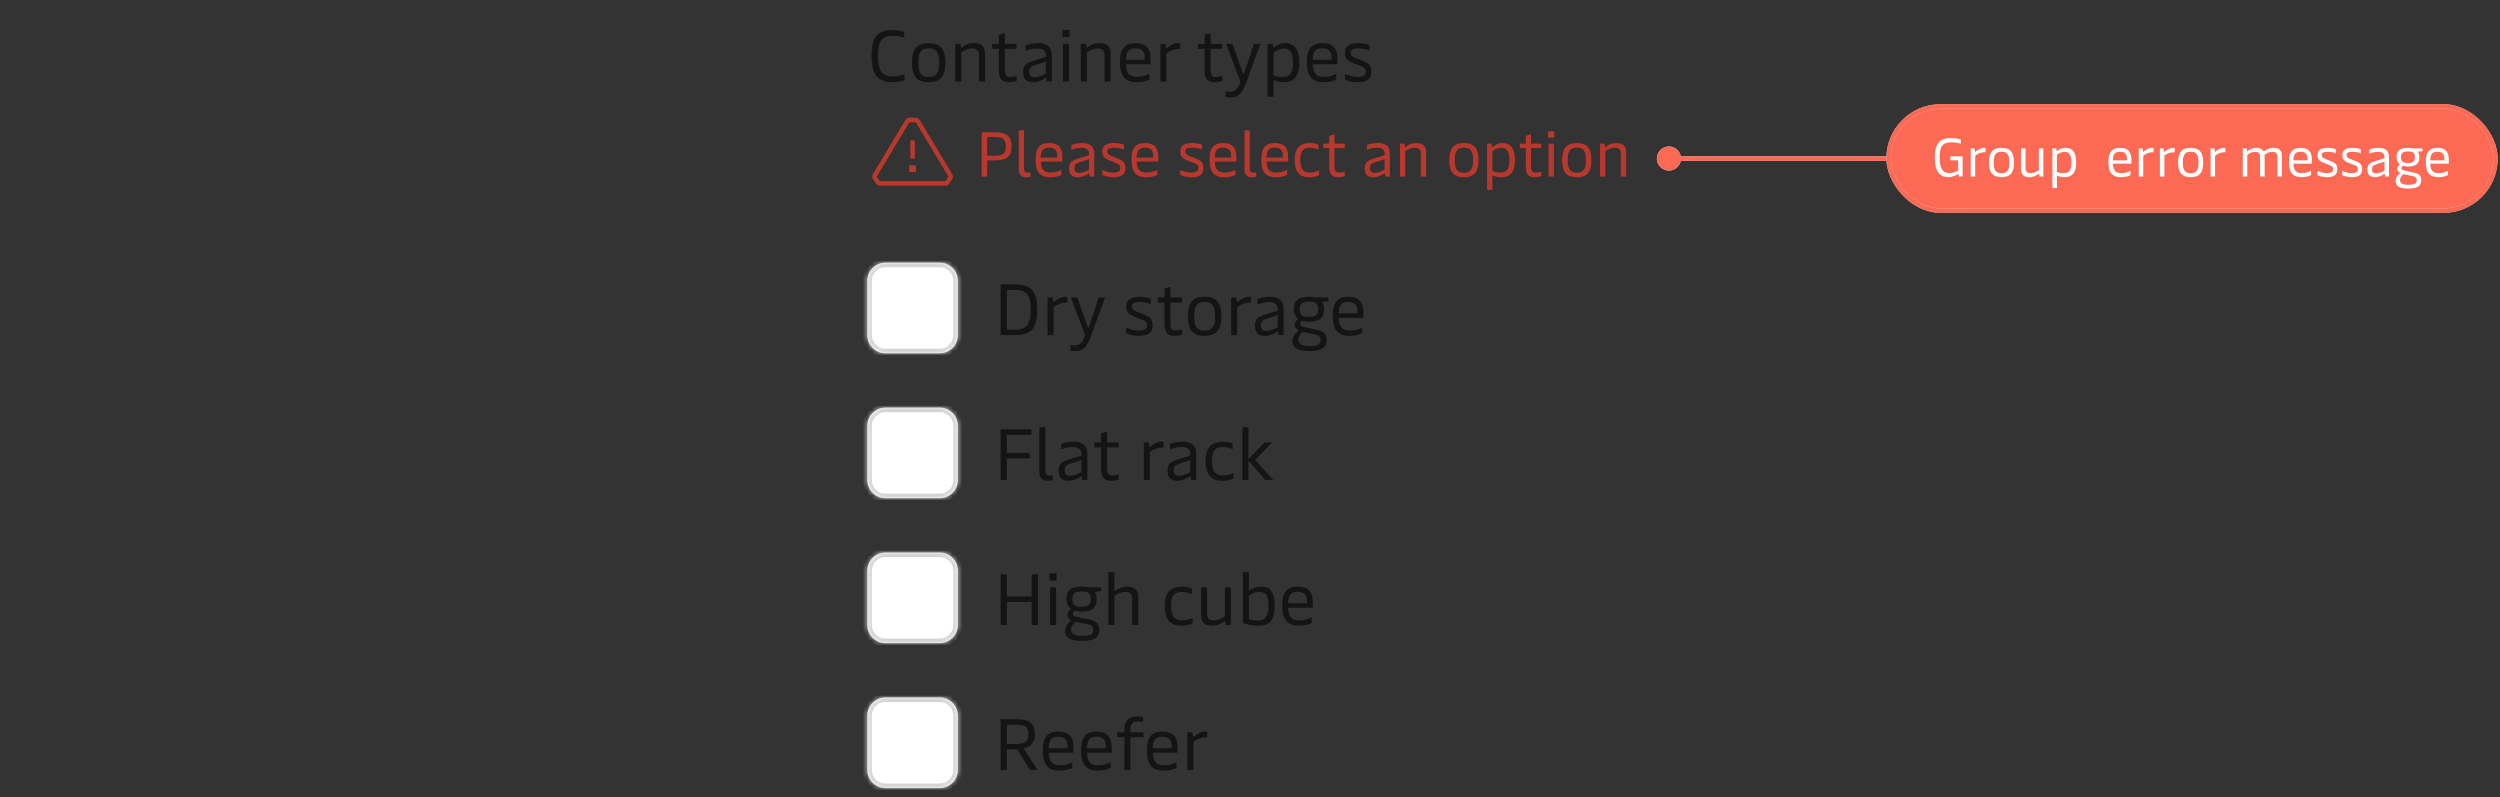 <svg width="552" height="176" viewBox="0 0 552 176" fill="none" xmlns="http://www.w3.org/2000/svg">
<rect x="0" y="0" width="552" height="176" fill="#333333" stroke="none"/>
<path d="M365.833 35C365.833 36.473 367.027 37.667 368.5 37.667C369.973 37.667 371.167 36.473 371.167 35C371.167 33.527 369.973 32.333 368.5 32.333C367.027 32.333 365.833 33.527 365.833 35ZM368.5 35.5H416.5V34.5H368.5V35.5Z" fill="white"/>
<path d="M365.833 35C365.833 36.473 367.027 37.667 368.5 37.667C369.973 37.667 371.167 36.473 371.167 35C371.167 33.527 369.973 32.333 368.5 32.333C367.027 32.333 365.833 33.527 365.833 35ZM368.5 35.5H416.5V34.5H368.5V35.5Z" fill="#FA381C" fill-opacity="0.75"/>
<rect x="417" y="23.5" width="134" height="23" rx="11.5" fill="white"/>
<rect x="417" y="23.5" width="134" height="23" rx="11.5" fill="#FA381C" fill-opacity="0.75"/>
<rect x="417" y="23.5" width="134" height="23" rx="11.5" stroke="white"/>
<rect x="417" y="23.5" width="134" height="23" rx="11.5" stroke="#FA381C" stroke-opacity="0.75"/>
<path d="M430.208 39.12C428.42 39.12 427.208 38.064 427.208 34.776C427.208 31.668 428.312 30.48 430.832 30.48C431.864 30.48 432.656 30.696 432.956 30.84V31.776C432.692 31.656 431.9 31.428 430.892 31.428C428.84 31.428 428.276 32.412 428.276 34.728C428.276 37.584 429.188 38.208 430.4 38.208C431.3 38.208 431.948 37.884 432.356 37.68V35.4H430.64V34.524H433.352V39H432.56L432.464 38.568C432.452 38.496 432.428 38.436 432.368 38.436C432.32 38.436 432.272 38.46 432.188 38.52C431.936 38.676 431.168 39.12 430.208 39.12ZM436.133 39H435.137V32.76H435.977L436.061 33.384C436.073 33.48 436.109 33.516 436.157 33.516C436.193 33.516 436.229 33.492 436.301 33.432C436.661 33.108 437.297 32.64 438.101 32.64C438.197 32.64 438.341 32.652 438.413 32.676V33.624C437.669 33.564 436.793 33.828 436.133 34.38V39ZM441.931 39.12C440.071 39.12 439.159 38.22 439.159 35.88C439.159 33.54 440.071 32.64 441.931 32.64C443.791 32.64 444.703 33.54 444.703 35.88C444.703 38.22 443.791 39.12 441.931 39.12ZM441.931 38.256C443.167 38.256 443.671 37.608 443.671 35.88C443.671 34.164 443.167 33.504 441.931 33.504C440.695 33.504 440.203 34.164 440.203 35.88C440.203 37.608 440.695 38.256 441.931 38.256ZM450.18 37.56V32.76H451.176V39H450.336L450.24 38.472C450.228 38.388 450.204 38.364 450.168 38.364C450.132 38.364 450.084 38.388 449.964 38.484C449.604 38.76 448.992 39.12 448.068 39.12C446.856 39.12 446.244 38.556 446.244 37.284V32.76H447.24V37.068C447.24 38.004 447.696 38.232 448.368 38.232C449.184 38.232 449.832 37.836 450.18 37.56ZM456.052 32.64C457.384 32.64 458.428 33.36 458.428 35.88C458.428 38.28 457.42 39.12 455.812 39.12C455.104 39.12 454.552 38.952 454.168 38.748V41.52H453.172V32.76H454.036L454.108 33.288C454.12 33.36 454.132 33.396 454.168 33.396C454.192 33.396 454.228 33.384 454.288 33.324C454.54 33.096 455.188 32.64 456.052 32.64ZM455.836 33.528C455.128 33.528 454.48 33.936 454.168 34.2V37.956C454.456 38.1 454.984 38.232 455.62 38.232C456.856 38.232 457.384 37.644 457.384 35.88C457.384 34.116 456.784 33.528 455.836 33.528ZM470.614 35.256V36.144H466.522C466.582 37.692 467.158 38.232 468.382 38.232C469.294 38.232 470.026 37.932 470.422 37.716V38.664C470.062 38.856 469.378 39.12 468.334 39.12C466.318 39.12 465.538 38.052 465.538 35.724C465.538 33.444 466.45 32.64 468.154 32.64C469.846 32.64 470.614 33.528 470.614 35.256ZM466.51 35.4H469.642V35.052C469.642 34.032 469.15 33.504 468.13 33.504C467.038 33.504 466.57 33.924 466.51 35.4ZM473.234 39H472.238V32.76H473.078L473.162 33.384C473.174 33.48 473.21 33.516 473.258 33.516C473.294 33.516 473.33 33.492 473.402 33.432C473.762 33.108 474.398 32.64 475.202 32.64C475.298 32.64 475.442 32.652 475.514 32.676V33.624C474.77 33.564 473.894 33.828 473.234 34.38V39ZM477.898 39H476.902V32.76H477.742L477.826 33.384C477.838 33.48 477.874 33.516 477.922 33.516C477.958 33.516 477.994 33.492 478.066 33.432C478.426 33.108 479.062 32.64 479.866 32.64C479.962 32.64 480.106 32.652 480.178 32.676V33.624C479.434 33.564 478.558 33.828 477.898 34.38V39ZM483.697 39.12C481.837 39.12 480.925 38.22 480.925 35.88C480.925 33.54 481.837 32.64 483.697 32.64C485.557 32.64 486.469 33.54 486.469 35.88C486.469 38.22 485.557 39.12 483.697 39.12ZM483.697 38.256C484.933 38.256 485.437 37.608 485.437 35.88C485.437 34.164 484.933 33.504 483.697 33.504C482.461 33.504 481.969 34.164 481.969 35.88C481.969 37.608 482.461 38.256 483.697 38.256ZM489.09 39H488.094V32.76H488.934L489.018 33.384C489.03 33.48 489.066 33.516 489.114 33.516C489.15 33.516 489.186 33.492 489.258 33.432C489.618 33.108 490.254 32.64 491.058 32.64C491.154 32.64 491.298 32.652 491.37 32.676V33.624C490.626 33.564 489.75 33.828 489.09 34.38V39ZM496.203 39H495.207V32.76H496.071L496.143 33.288C496.155 33.372 496.179 33.396 496.215 33.396C496.251 33.396 496.299 33.372 496.419 33.276C496.779 33 497.319 32.64 498.219 32.64C498.951 32.64 499.455 32.916 499.719 33.276C499.767 33.348 499.815 33.42 499.887 33.42C499.935 33.42 499.983 33.384 500.079 33.312C500.391 33.084 501.039 32.64 502.023 32.64C503.235 32.64 503.847 33.192 503.847 34.476V39H502.851V34.692C502.851 33.756 502.395 33.528 501.747 33.528C501.027 33.528 500.379 33.912 500.007 34.212C500.019 34.32 500.031 34.452 500.031 34.584V39H499.023V34.692C499.023 33.756 498.579 33.528 497.931 33.528C497.115 33.528 496.551 33.924 496.203 34.2V39ZM510.47 35.256V36.144H506.378C506.438 37.692 507.014 38.232 508.238 38.232C509.15 38.232 509.882 37.932 510.278 37.716V38.664C509.918 38.856 509.234 39.12 508.19 39.12C506.174 39.12 505.394 38.052 505.394 35.724C505.394 33.444 506.306 32.64 508.01 32.64C509.702 32.64 510.47 33.528 510.47 35.256ZM506.366 35.4H509.498V35.052C509.498 34.032 509.006 33.504 507.986 33.504C506.894 33.504 506.426 33.924 506.366 35.4ZM513.786 39.12C512.778 39.12 512.058 38.844 511.698 38.688V37.716C512.202 37.98 512.934 38.232 513.786 38.232C514.83 38.232 515.142 37.884 515.142 37.368C515.142 36.792 514.782 36.612 514.086 36.348L513.258 36.024C512.13 35.592 511.698 35.184 511.698 34.248C511.698 33.18 512.406 32.64 513.99 32.64C514.806 32.64 515.478 32.82 515.778 32.964V33.888C515.502 33.72 514.77 33.516 513.942 33.516C512.982 33.516 512.634 33.756 512.634 34.236C512.634 34.716 512.934 34.896 513.57 35.148L514.434 35.484C515.55 35.916 516.078 36.252 516.078 37.356C516.078 38.52 515.418 39.12 513.786 39.12ZM519.27 39.12C518.262 39.12 517.542 38.844 517.182 38.688V37.716C517.686 37.98 518.418 38.232 519.27 38.232C520.314 38.232 520.626 37.884 520.626 37.368C520.626 36.792 520.266 36.612 519.57 36.348L518.742 36.024C517.614 35.592 517.182 35.184 517.182 34.248C517.182 33.18 517.89 32.64 519.474 32.64C520.29 32.64 520.962 32.82 521.262 32.964V33.888C520.986 33.72 520.254 33.516 519.426 33.516C518.466 33.516 518.118 33.756 518.118 34.236C518.118 34.716 518.418 34.896 519.054 35.148L519.918 35.484C521.034 35.916 521.562 36.252 521.562 37.356C521.562 38.52 520.902 39.12 519.27 39.12ZM524.418 39.12C523.23 39.12 522.726 38.568 522.726 37.404C522.726 36.3 523.266 35.928 524.622 35.52L526.494 34.944V34.644C526.494 34.068 526.23 33.528 525.066 33.528C524.226 33.528 523.518 33.768 523.146 33.936V33.036C523.602 32.844 524.286 32.64 525.21 32.64C526.794 32.64 527.49 33.372 527.49 34.656V39H526.638L526.566 38.472C526.554 38.388 526.53 38.376 526.494 38.376C526.458 38.376 526.422 38.388 526.35 38.448C526.014 38.688 525.246 39.12 524.418 39.12ZM524.634 38.292C525.342 38.292 526.014 37.956 526.494 37.68V35.7L524.73 36.264C523.926 36.528 523.734 36.768 523.734 37.344C523.734 38.004 523.974 38.292 524.634 38.292ZM531.718 41.64C529.81 41.64 528.946 41.1 528.946 39.948C528.946 39.276 529.402 38.676 529.99 38.208C529.534 37.992 529.33 37.692 529.33 37.284C529.33 36.888 529.546 36.564 529.918 36.312C529.45 35.976 529.162 35.388 529.162 34.716C529.162 33.264 529.93 32.64 531.742 32.64C532.066 32.64 532.378 32.688 532.69 32.76H534.862L534.934 33.372L533.818 33.504C534.07 33.78 534.19 34.224 534.19 34.704C534.19 36.144 533.434 36.78 531.694 36.78C531.25 36.78 530.854 36.72 530.506 36.6C530.338 36.768 530.23 36.948 530.23 37.164C530.23 37.44 530.41 37.56 530.974 37.68L533.302 38.184C534.154 38.364 534.61 38.952 534.61 39.828C534.61 41.088 533.734 41.64 531.718 41.64ZM531.682 35.988C532.798 35.988 533.206 35.64 533.206 34.752C533.206 33.768 532.846 33.444 531.706 33.444C530.554 33.444 530.146 33.792 530.146 34.728C530.146 35.652 530.554 35.988 531.682 35.988ZM531.73 40.8C533.11 40.8 533.614 40.548 533.614 39.852C533.614 39.288 533.35 39.024 532.69 38.88L530.638 38.46C530.194 38.892 529.918 39.324 529.918 39.732C529.918 40.476 530.494 40.8 531.73 40.8ZM540.692 35.256V36.144H536.6C536.66 37.692 537.236 38.232 538.46 38.232C539.372 38.232 540.104 37.932 540.5 37.716V38.664C540.14 38.856 539.456 39.12 538.412 39.12C536.396 39.12 535.616 38.052 535.616 35.724C535.616 33.444 536.528 32.64 538.232 32.64C539.924 32.64 540.692 33.528 540.692 35.256ZM536.588 35.4H539.72V35.052C539.72 34.032 539.228 33.504 538.208 33.504C537.116 33.504 536.648 33.924 536.588 35.4Z" fill="white"/>
<path d="M197.18 18.16C194.364 18.16 192.444 17.152 192.444 12.368C192.444 7.968 193.884 6.64 197.212 6.64C198.38 6.64 199.244 6.896 199.644 7.104V8.352C199.276 8.16 198.444 7.904 197.26 7.904C194.78 7.904 193.868 8.8 193.868 12.336C193.868 16.368 195.308 16.896 197.324 16.896C198.332 16.896 199.308 16.56 199.708 16.32V17.632C199.308 17.856 198.316 18.16 197.18 18.16ZM205.059 18.16C202.579 18.16 201.363 16.96 201.363 13.84C201.363 10.72 202.579 9.52 205.059 9.52C207.539 9.52 208.755 10.72 208.755 13.84C208.755 16.96 207.539 18.16 205.059 18.16ZM205.059 17.008C206.707 17.008 207.379 16.144 207.379 13.84C207.379 11.552 206.707 10.672 205.059 10.672C203.411 10.672 202.755 11.552 202.755 13.84C202.755 16.144 203.411 17.008 205.059 17.008ZM212.25 18H210.922V9.68H212.058L212.17 10.4C212.186 10.512 212.218 10.544 212.266 10.544C212.314 10.544 212.378 10.512 212.538 10.384C213.018 10 213.834 9.52 215.066 9.52C216.682 9.52 217.514 10.256 217.514 11.968V18H216.17V12.256C216.17 11.008 215.578 10.704 214.666 10.704C213.578 10.704 212.714 11.248 212.25 11.616V18ZM222.785 18.16C221.265 18.16 220.545 17.408 220.545 15.552V10.784H219.057V9.68H220.545V7.696L221.873 7.312V9.68H224.449V10.784H221.873V15.504C221.873 16.816 222.417 16.976 222.993 16.976C223.521 16.976 224.129 16.864 224.481 16.736V17.872C224.097 18 223.457 18.16 222.785 18.16ZM228.151 18.16C226.567 18.16 225.895 17.424 225.895 15.872C225.895 14.4 226.615 13.904 228.423 13.36L230.919 12.592V12.192C230.919 11.424 230.567 10.704 229.015 10.704C227.895 10.704 226.951 11.024 226.455 11.248V10.048C227.063 9.792 227.975 9.52 229.207 9.52C231.319 9.52 232.247 10.496 232.247 12.208V18H231.111L231.015 17.296C230.999 17.184 230.967 17.168 230.919 17.168C230.871 17.168 230.823 17.184 230.727 17.264C230.279 17.584 229.255 18.16 228.151 18.16ZM228.439 17.056C229.383 17.056 230.279 16.608 230.919 16.24V13.6L228.567 14.352C227.495 14.704 227.239 15.024 227.239 15.792C227.239 16.672 227.559 17.056 228.439 17.056ZM236.157 6.592V8.176H234.605V6.592H236.157ZM236.045 9.68V18H234.717V9.68H236.045ZM239.969 18H238.641V9.68H239.777L239.889 10.4C239.905 10.512 239.937 10.544 239.985 10.544C240.033 10.544 240.097 10.512 240.257 10.384C240.737 10 241.553 9.52 242.785 9.52C244.401 9.52 245.233 10.256 245.233 11.968V18H243.889V12.256C243.889 11.008 243.297 10.704 242.385 10.704C241.297 10.704 240.433 11.248 239.969 11.616V18ZM254.053 13.008V14.192H248.597C248.677 16.256 249.445 16.976 251.077 16.976C252.293 16.976 253.269 16.576 253.797 16.288V17.552C253.317 17.808 252.405 18.16 251.013 18.16C248.325 18.16 247.285 16.736 247.285 13.632C247.285 10.592 248.501 9.52 250.773 9.52C253.029 9.52 254.053 10.704 254.053 13.008ZM248.581 13.2H252.757V12.736C252.757 11.376 252.101 10.672 250.741 10.672C249.285 10.672 248.661 11.232 248.581 13.2ZM257.547 18H256.219V9.68H257.339L257.451 10.512C257.467 10.64 257.515 10.688 257.579 10.688C257.627 10.688 257.675 10.656 257.771 10.576C258.251 10.144 259.099 9.52 260.171 9.52C260.299 9.52 260.491 9.536 260.587 9.568V10.832C259.595 10.752 258.427 11.104 257.547 11.84V18ZM268.207 18.16C266.687 18.16 265.967 17.408 265.967 15.552V10.784H264.479V9.68H265.967V7.696L267.295 7.312V9.68H269.871V10.784H267.295V15.504C267.295 16.816 267.839 16.976 268.415 16.976C268.943 16.976 269.551 16.864 269.903 16.736V17.872C269.519 18 268.879 18.16 268.207 18.16ZM274.581 16.544L276.885 9.68H278.293L275.109 18.384C274.245 20.72 273.253 21.52 271.765 21.52C271.333 21.52 271.013 21.472 270.629 21.392V20.128C270.981 20.208 271.349 20.272 271.685 20.272C272.677 20.272 273.365 19.584 273.877 18.032L270.725 9.68H272.133L274.581 16.544ZM283.715 9.52C285.491 9.52 286.883 10.48 286.883 13.84C286.883 17.04 285.539 18.16 283.395 18.16C282.451 18.16 281.715 17.936 281.203 17.664V21.36H279.875V9.68H281.027L281.123 10.384C281.139 10.48 281.155 10.528 281.203 10.528C281.235 10.528 281.283 10.512 281.363 10.432C281.699 10.128 282.563 9.52 283.715 9.52ZM283.427 10.704C282.483 10.704 281.619 11.248 281.203 11.6V16.608C281.587 16.8 282.291 16.976 283.139 16.976C284.787 16.976 285.491 16.192 285.491 13.84C285.491 11.488 284.691 10.704 283.427 10.704ZM295.319 13.008V14.192H289.863C289.943 16.256 290.711 16.976 292.343 16.976C293.559 16.976 294.535 16.576 295.063 16.288V17.552C294.583 17.808 293.671 18.16 292.279 18.16C289.591 18.16 288.551 16.736 288.551 13.632C288.551 10.592 289.767 9.52 292.039 9.52C294.295 9.52 295.319 10.704 295.319 13.008ZM289.847 13.2H294.023V12.736C294.023 11.376 293.367 10.672 292.007 10.672C290.551 10.672 289.927 11.232 289.847 13.2ZM299.74 18.16C298.396 18.16 297.436 17.792 296.956 17.584V16.288C297.628 16.64 298.604 16.976 299.74 16.976C301.132 16.976 301.548 16.512 301.548 15.824C301.548 15.056 301.068 14.816 300.14 14.464L299.036 14.032C297.532 13.456 296.956 12.912 296.956 11.664C296.956 10.24 297.9 9.52 300.012 9.52C301.1 9.52 301.996 9.76 302.396 9.952V11.184C302.028 10.96 301.052 10.688 299.948 10.688C298.668 10.688 298.204 11.008 298.204 11.648C298.204 12.288 298.604 12.528 299.452 12.864L300.604 13.312C302.092 13.888 302.796 14.336 302.796 15.808C302.796 17.36 301.916 18.16 299.74 18.16Z" fill="#141414"/>
<path d="M199.926 26.485C200.107 26.184 200.432 26 200.783 26H202.217C202.568 26 202.894 26.184 203.075 26.485L210.266 38.471C210.465 38.803 210.455 39.219 210.241 39.541L209.565 40.555C209.379 40.833 209.067 41 208.733 41H194.268C193.933 41 193.621 40.833 193.436 40.555L192.76 39.541C192.545 39.219 192.535 38.803 192.734 38.471L199.926 26.485ZM202.217 27H200.783L193.592 38.986L194.268 40H208.733L209.409 38.986L202.217 27ZM201 35V31H202V35H201ZM200.75 36.5H202.25V38H200.75V36.5Z" fill="#B8382D"/>
<path d="M219.574 29.2C222.094 29.2 223.354 29.9 223.354 32.322C223.354 34.744 222.094 35.416 219.574 35.416H217.964V39H216.76V29.2H219.574ZM217.964 34.38H219.434C221.366 34.38 222.094 34.016 222.094 32.322C222.094 30.614 221.366 30.25 219.434 30.25H217.964V34.38ZM226.541 39.14C225.589 39.14 224.945 38.552 224.945 37.418V28.78H226.107V37.222C226.107 37.852 226.345 38.132 226.835 38.132C227.087 38.132 227.297 38.104 227.535 38.048V39.028C227.241 39.112 226.919 39.14 226.541 39.14ZM234.578 34.632V35.668H229.804C229.874 37.474 230.546 38.104 231.974 38.104C233.038 38.104 233.892 37.754 234.354 37.502V38.608C233.934 38.832 233.136 39.14 231.918 39.14C229.566 39.14 228.656 37.894 228.656 35.178C228.656 32.518 229.72 31.58 231.708 31.58C233.682 31.58 234.578 32.616 234.578 34.632ZM229.79 34.8H233.444V34.394C233.444 33.204 232.87 32.588 231.68 32.588C230.406 32.588 229.86 33.078 229.79 34.8ZM238.027 39.14C236.641 39.14 236.053 38.496 236.053 37.138C236.053 35.85 236.683 35.416 238.265 34.94L240.449 34.268V33.918C240.449 33.246 240.141 32.616 238.783 32.616C237.803 32.616 236.977 32.896 236.543 33.092V32.042C237.075 31.818 237.873 31.58 238.951 31.58C240.799 31.58 241.611 32.434 241.611 33.932V39H240.617L240.533 38.384C240.519 38.286 240.491 38.272 240.449 38.272C240.407 38.272 240.365 38.286 240.281 38.356C239.889 38.636 238.993 39.14 238.027 39.14ZM238.279 38.174C239.105 38.174 239.889 37.782 240.449 37.46V35.15L238.391 35.808C237.453 36.116 237.229 36.396 237.229 37.068C237.229 37.838 237.509 38.174 238.279 38.174ZM245.816 39.14C244.64 39.14 243.8 38.818 243.38 38.636V37.502C243.968 37.81 244.822 38.104 245.816 38.104C247.034 38.104 247.398 37.698 247.398 37.096C247.398 36.424 246.978 36.214 246.166 35.906L245.2 35.528C243.884 35.024 243.38 34.548 243.38 33.456C243.38 32.21 244.206 31.58 246.054 31.58C247.006 31.58 247.79 31.79 248.14 31.958V33.036C247.818 32.84 246.964 32.602 245.998 32.602C244.878 32.602 244.472 32.882 244.472 33.442C244.472 34.002 244.822 34.212 245.564 34.506L246.572 34.898C247.874 35.402 248.49 35.794 248.49 37.082C248.49 38.44 247.72 39.14 245.816 39.14ZM255.755 34.632V35.668H250.981C251.051 37.474 251.723 38.104 253.151 38.104C254.215 38.104 255.069 37.754 255.531 37.502V38.608C255.111 38.832 254.313 39.14 253.095 39.14C250.743 39.14 249.833 37.894 249.833 35.178C249.833 32.518 250.897 31.58 252.885 31.58C254.859 31.58 255.755 32.616 255.755 34.632ZM250.967 34.8H254.621V34.394C254.621 33.204 254.047 32.588 252.857 32.588C251.583 32.588 251.037 33.078 250.967 34.8ZM263.042 39.14C261.866 39.14 261.026 38.818 260.606 38.636V37.502C261.194 37.81 262.048 38.104 263.042 38.104C264.26 38.104 264.624 37.698 264.624 37.096C264.624 36.424 264.204 36.214 263.392 35.906L262.426 35.528C261.11 35.024 260.606 34.548 260.606 33.456C260.606 32.21 261.432 31.58 263.28 31.58C264.232 31.58 265.016 31.79 265.366 31.958V33.036C265.044 32.84 264.19 32.602 263.224 32.602C262.104 32.602 261.698 32.882 261.698 33.442C261.698 34.002 262.048 34.212 262.79 34.506L263.798 34.898C265.1 35.402 265.716 35.794 265.716 37.082C265.716 38.44 264.946 39.14 263.042 39.14ZM272.982 34.632V35.668H268.208C268.278 37.474 268.95 38.104 270.378 38.104C271.442 38.104 272.296 37.754 272.758 37.502V38.608C272.338 38.832 271.54 39.14 270.322 39.14C267.97 39.14 267.06 37.894 267.06 35.178C267.06 32.518 268.124 31.58 270.112 31.58C272.086 31.58 272.982 32.616 272.982 34.632ZM268.194 34.8H271.848V34.394C271.848 33.204 271.274 32.588 270.084 32.588C268.81 32.588 268.264 33.078 268.194 34.8ZM276.375 39.14C275.423 39.14 274.779 38.552 274.779 37.418V28.78H275.941V37.222C275.941 37.852 276.179 38.132 276.669 38.132C276.921 38.132 277.131 38.104 277.369 38.048V39.028C277.075 39.112 276.753 39.14 276.375 39.14ZM284.412 34.632V35.668H279.638C279.708 37.474 280.38 38.104 281.808 38.104C282.872 38.104 283.726 37.754 284.188 37.502V38.608C283.768 38.832 282.97 39.14 281.752 39.14C279.4 39.14 278.49 37.894 278.49 35.178C278.49 32.518 279.554 31.58 281.542 31.58C283.516 31.58 284.412 32.616 284.412 34.632ZM279.624 34.8H283.278V34.394C283.278 33.204 282.704 32.588 281.514 32.588C280.24 32.588 279.694 33.078 279.624 34.8ZM289.149 39.14C286.993 39.14 285.873 38.062 285.873 35.262C285.873 32.392 287.343 31.58 289.247 31.58C290.031 31.58 290.717 31.762 291.109 31.958V33.05C290.745 32.868 290.087 32.616 289.275 32.616C287.819 32.616 287.091 33.232 287.091 35.262C287.091 37.544 287.917 38.104 289.317 38.104C290.087 38.104 290.871 37.838 291.249 37.6V38.678C290.913 38.874 290.115 39.14 289.149 39.14ZM295.456 39.14C294.126 39.14 293.496 38.482 293.496 36.858V32.686H292.194V31.72H293.496V29.984L294.658 29.648V31.72H296.912V32.686H294.658V36.816C294.658 37.964 295.134 38.104 295.638 38.104C296.1 38.104 296.632 38.006 296.94 37.894V38.888C296.604 39 296.044 39.14 295.456 39.14ZM303.296 39.14C301.91 39.14 301.322 38.496 301.322 37.138C301.322 35.85 301.952 35.416 303.534 34.94L305.718 34.268V33.918C305.718 33.246 305.41 32.616 304.052 32.616C303.072 32.616 302.246 32.896 301.812 33.092V32.042C302.344 31.818 303.142 31.58 304.22 31.58C306.068 31.58 306.88 32.434 306.88 33.932V39H305.886L305.802 38.384C305.788 38.286 305.76 38.272 305.718 38.272C305.676 38.272 305.634 38.286 305.55 38.356C305.158 38.636 304.262 39.14 303.296 39.14ZM303.548 38.174C304.374 38.174 305.158 37.782 305.718 37.46V35.15L303.66 35.808C302.722 36.116 302.498 36.396 302.498 37.068C302.498 37.838 302.778 38.174 303.548 38.174ZM310.273 39H309.111V31.72H310.105L310.203 32.35C310.217 32.448 310.245 32.476 310.287 32.476C310.329 32.476 310.385 32.448 310.525 32.336C310.945 32 311.659 31.58 312.737 31.58C314.151 31.58 314.879 32.224 314.879 33.722V39H313.703V33.974C313.703 32.882 313.185 32.616 312.387 32.616C311.435 32.616 310.679 33.092 310.273 33.414V39ZM323.232 39.14C321.062 39.14 319.998 38.09 319.998 35.36C319.998 32.63 321.062 31.58 323.232 31.58C325.402 31.58 326.466 32.63 326.466 35.36C326.466 38.09 325.402 39.14 323.232 39.14ZM323.232 38.132C324.674 38.132 325.262 37.376 325.262 35.36C325.262 33.358 324.674 32.588 323.232 32.588C321.79 32.588 321.216 33.358 321.216 35.36C321.216 37.376 321.79 38.132 323.232 38.132ZM331.721 31.58C333.275 31.58 334.493 32.42 334.493 35.36C334.493 38.16 333.317 39.14 331.441 39.14C330.615 39.14 329.971 38.944 329.523 38.706V41.94H328.361V31.72H329.369L329.453 32.336C329.467 32.42 329.481 32.462 329.523 32.462C329.551 32.462 329.593 32.448 329.663 32.378C329.957 32.112 330.713 31.58 331.721 31.58ZM331.469 32.616C330.643 32.616 329.887 33.092 329.523 33.4V37.782C329.859 37.95 330.475 38.104 331.217 38.104C332.659 38.104 333.275 37.418 333.275 35.36C333.275 33.302 332.575 32.616 331.469 32.616ZM338.851 39.14C337.521 39.14 336.891 38.482 336.891 36.858V32.686H335.589V31.72H336.891V29.984L338.053 29.648V31.72H340.307V32.686H338.053V36.816C338.053 37.964 338.529 38.104 339.033 38.104C339.495 38.104 340.027 38.006 340.335 37.894V38.888C339.999 39 339.439 39.14 338.851 39.14ZM343.182 29.018V30.404H341.824V29.018H343.182ZM343.084 31.72V39H341.922V31.72H343.084ZM348.155 39.14C345.985 39.14 344.921 38.09 344.921 35.36C344.921 32.63 345.985 31.58 348.155 31.58C350.325 31.58 351.389 32.63 351.389 35.36C351.389 38.09 350.325 39.14 348.155 39.14ZM348.155 38.132C349.597 38.132 350.185 37.376 350.185 35.36C350.185 33.358 349.597 32.588 348.155 32.588C346.713 32.588 346.139 33.358 346.139 35.36C346.139 37.376 346.713 38.132 348.155 38.132ZM354.447 39H353.285V31.72H354.279L354.377 32.35C354.391 32.448 354.419 32.476 354.461 32.476C354.503 32.476 354.559 32.448 354.699 32.336C355.119 32 355.833 31.58 356.911 31.58C358.325 31.58 359.053 32.224 359.053 33.722V39H357.877V33.974C357.877 32.882 357.359 32.616 356.561 32.616C355.609 32.616 354.853 33.092 354.447 33.414V39Z" fill="#B8382D"/>
<mask id="path-7-inside-1_22_4702" fill="white">
<path d="M191.5 62C191.5 59.791 193.291 58 195.5 58H207.5C209.709 58 211.5 59.791 211.5 62V74C211.5 76.209 209.709 78 207.5 78H195.5C193.291 78 191.5 76.209 191.5 74V62Z"/>
</mask>
<path d="M191.5 62C191.5 59.791 193.291 58 195.5 58H207.5C209.709 58 211.5 59.791 211.5 62V74C211.5 76.209 209.709 78 207.5 78H195.5C193.291 78 191.5 76.209 191.5 74V62Z" fill="white"/>
<path d="M195.5 58V59H207.5V58V57H195.5V58ZM211.5 62H210.5V74H211.5H212.5V62H211.5ZM207.5 78V77H195.5V78V79H207.5V78ZM191.5 74H192.5V62H191.5H190.5V74H191.5ZM195.5 78V77C193.843 77 192.5 75.657 192.5 74H191.5H190.5C190.5 76.761 192.739 79 195.5 79V78ZM211.5 74H210.5C210.5 75.657 209.157 77 207.5 77V78V79C210.261 79 212.5 76.761 212.5 74H211.5ZM207.5 58V59C209.157 59 210.5 60.343 210.5 62H211.5H212.5C212.5 59.239 210.261 57 207.5 57V58ZM195.5 58V57C192.739 57 190.5 59.239 190.5 62H191.5H192.5C192.5 60.343 193.843 59 195.5 59V58Z" fill="#D4D4D4" mask="url(#path-7-inside-1_22_4702)"/>
<path d="M223.804 62.8C227.404 62.8 229.02 63.856 229.02 68.4C229.02 72.944 227.404 74 223.804 74H220.94V62.8H223.804ZM222.316 72.8H223.868C226.316 72.8 227.596 72.096 227.596 68.4C227.596 64.704 226.316 64 223.868 64H222.316V72.8ZM232.625 74H231.297V65.68H232.417L232.529 66.512C232.545 66.64 232.593 66.688 232.657 66.688C232.705 66.688 232.753 66.656 232.849 66.576C233.329 66.144 234.177 65.52 235.249 65.52C235.377 65.52 235.569 65.536 235.665 65.568V66.832C234.673 66.752 233.505 67.104 232.625 67.84V74ZM240.299 72.544L242.604 65.68H244.012L240.828 74.384C239.964 76.72 238.972 77.52 237.484 77.52C237.052 77.52 236.732 77.472 236.348 77.392V76.128C236.7 76.208 237.068 76.272 237.404 76.272C238.396 76.272 239.084 75.584 239.596 74.032L236.444 65.68H237.852L240.299 72.544ZM251.443 74.16C250.099 74.16 249.139 73.792 248.659 73.584V72.288C249.331 72.64 250.307 72.976 251.443 72.976C252.835 72.976 253.251 72.512 253.251 71.824C253.251 71.056 252.771 70.816 251.843 70.464L250.739 70.032C249.235 69.456 248.659 68.912 248.659 67.664C248.659 66.24 249.603 65.52 251.715 65.52C252.803 65.52 253.699 65.76 254.099 65.952V67.184C253.731 66.96 252.755 66.688 251.651 66.688C250.371 66.688 249.907 67.008 249.907 67.648C249.907 68.288 250.307 68.528 251.155 68.864L252.307 69.312C253.795 69.888 254.499 70.336 254.499 71.808C254.499 73.36 253.619 74.16 251.443 74.16ZM259.347 74.16C257.827 74.16 257.107 73.408 257.107 71.552V66.784H255.619V65.68H257.107V63.696L258.435 63.312V65.68H261.011V66.784H258.435V71.504C258.435 72.816 258.979 72.976 259.555 72.976C260.083 72.976 260.691 72.864 261.043 72.736V73.872C260.659 74 260.019 74.16 259.347 74.16ZM265.981 74.16C263.501 74.16 262.285 72.96 262.285 69.84C262.285 66.72 263.501 65.52 265.981 65.52C268.461 65.52 269.677 66.72 269.677 69.84C269.677 72.96 268.461 74.16 265.981 74.16ZM265.981 73.008C267.629 73.008 268.301 72.144 268.301 69.84C268.301 67.552 267.629 66.672 265.981 66.672C264.333 66.672 263.677 67.552 263.677 69.84C263.677 72.144 264.333 73.008 265.981 73.008ZM273.172 74H271.844V65.68H272.964L273.076 66.512C273.092 66.64 273.14 66.688 273.204 66.688C273.252 66.688 273.3 66.656 273.396 66.576C273.876 66.144 274.724 65.52 275.796 65.52C275.924 65.52 276.116 65.536 276.212 65.568V66.832C275.22 66.752 274.052 67.104 273.172 67.84V74ZM279.338 74.16C277.754 74.16 277.082 73.424 277.082 71.872C277.082 70.4 277.802 69.904 279.61 69.36L282.106 68.592V68.192C282.106 67.424 281.754 66.704 280.202 66.704C279.082 66.704 278.138 67.024 277.642 67.248V66.048C278.25 65.792 279.162 65.52 280.394 65.52C282.506 65.52 283.434 66.496 283.434 68.208V74H282.298L282.202 73.296C282.186 73.184 282.154 73.168 282.106 73.168C282.058 73.168 282.01 73.184 281.914 73.264C281.466 73.584 280.442 74.16 279.338 74.16ZM279.626 73.056C280.57 73.056 281.466 72.608 282.106 72.24V69.6L279.754 70.352C278.682 70.704 278.426 71.024 278.426 71.792C278.426 72.672 278.746 73.056 279.626 73.056ZM289.072 77.52C286.528 77.52 285.376 76.8 285.376 75.264C285.376 74.368 285.984 73.568 286.768 72.944C286.16 72.656 285.888 72.256 285.888 71.712C285.888 71.184 286.176 70.752 286.672 70.416C286.048 69.968 285.664 69.184 285.664 68.288C285.664 66.352 286.688 65.52 289.104 65.52C289.536 65.52 289.952 65.584 290.368 65.68H293.264L293.36 66.496L291.872 66.672C292.208 67.04 292.368 67.632 292.368 68.272C292.368 70.192 291.36 71.04 289.04 71.04C288.448 71.04 287.92 70.96 287.456 70.8C287.232 71.024 287.088 71.264 287.088 71.552C287.088 71.92 287.328 72.08 288.08 72.24L291.184 72.912C292.32 73.152 292.928 73.936 292.928 75.104C292.928 76.784 291.76 77.52 289.072 77.52ZM289.024 69.984C290.512 69.984 291.056 69.52 291.056 68.336C291.056 67.024 290.576 66.592 289.056 66.592C287.52 66.592 286.976 67.056 286.976 68.304C286.976 69.536 287.52 69.984 289.024 69.984ZM289.088 76.4C290.928 76.4 291.6 76.064 291.6 75.136C291.6 74.384 291.248 74.032 290.368 73.84L287.632 73.28C287.04 73.856 286.672 74.432 286.672 74.976C286.672 75.968 287.44 76.4 289.088 76.4ZM301.038 69.008V70.192H295.582C295.662 72.256 296.43 72.976 298.062 72.976C299.278 72.976 300.254 72.576 300.782 72.288V73.552C300.302 73.808 299.39 74.16 297.998 74.16C295.31 74.16 294.27 72.736 294.27 69.632C294.27 66.592 295.486 65.52 297.758 65.52C300.014 65.52 301.038 66.704 301.038 69.008ZM295.566 69.2H299.742V68.736C299.742 67.376 299.086 66.672 297.726 66.672C296.27 66.672 295.646 67.232 295.566 69.2Z" fill="#141414"/>
<mask id="path-10-inside-2_22_4702" fill="white">
<path d="M191.5 94C191.5 91.791 193.291 90 195.5 90H207.5C209.709 90 211.5 91.791 211.5 94V106C211.5 108.209 209.709 110 207.5 110H195.5C193.291 110 191.5 108.209 191.5 106V94Z"/>
</mask>
<path d="M191.5 94C191.5 91.791 193.291 90 195.5 90H207.5C209.709 90 211.5 91.791 211.5 94V106C211.5 108.209 209.709 110 207.5 110H195.5C193.291 110 191.5 108.209 191.5 106V94Z" fill="white"/>
<path d="M195.5 90V91H207.5V90V89H195.5V90ZM211.5 94H210.5V106H211.5H212.5V94H211.5ZM207.5 110V109H195.5V110V111H207.5V110ZM191.5 106H192.5V94H191.5H190.5V106H191.5ZM195.5 110V109C193.843 109 192.5 107.657 192.5 106H191.5H190.5C190.5 108.761 192.739 111 195.5 111V110ZM211.5 106H210.5C210.5 107.657 209.157 109 207.5 109V110V111C210.261 111 212.5 108.761 212.5 106H211.5ZM207.5 90V91C209.157 91 210.5 92.343 210.5 94H211.5H212.5C212.5 91.239 210.261 89 207.5 89V90ZM195.5 90V89C192.739 89 190.5 91.239 190.5 94H191.5H192.5C192.5 92.343 193.843 91 195.5 91V90Z" fill="#D4D4D4" mask="url(#path-10-inside-2_22_4702)"/>
<path d="M227.756 94.8V96H222.316V100H227.34V101.2H222.316V106H220.94V94.8H227.756ZM231.306 106.16C230.218 106.16 229.482 105.488 229.482 104.192V94.32H230.81V103.968C230.81 104.688 231.082 105.008 231.642 105.008C231.93 105.008 232.17 104.976 232.442 104.912V106.032C232.106 106.128 231.738 106.16 231.306 106.16ZM235.995 106.16C234.411 106.16 233.739 105.424 233.739 103.872C233.739 102.4 234.459 101.904 236.267 101.36L238.763 100.592V100.192C238.763 99.424 238.411 98.704 236.859 98.704C235.739 98.704 234.795 99.024 234.299 99.248V98.048C234.907 97.792 235.819 97.52 237.051 97.52C239.163 97.52 240.091 98.496 240.091 100.208V106H238.955L238.859 105.296C238.843 105.184 238.811 105.168 238.763 105.168C238.715 105.168 238.667 105.184 238.571 105.264C238.123 105.584 237.099 106.16 235.995 106.16ZM236.283 105.056C237.227 105.056 238.123 104.608 238.763 104.24V101.6L236.411 102.352C235.339 102.704 235.083 103.024 235.083 103.792C235.083 104.672 235.403 105.056 236.283 105.056ZM245.363 106.16C243.843 106.16 243.123 105.408 243.123 103.552V98.784H241.635V97.68H243.123V95.696L244.451 95.312V97.68H247.027V98.784H244.451V103.504C244.451 104.816 244.995 104.976 245.571 104.976C246.099 104.976 246.707 104.864 247.059 104.736V105.872C246.675 106 246.035 106.16 245.363 106.16ZM253.875 106H252.547V97.68H253.667L253.779 98.512C253.795 98.64 253.843 98.688 253.907 98.688C253.955 98.688 254.003 98.656 254.099 98.576C254.579 98.144 255.427 97.52 256.499 97.52C256.627 97.52 256.819 97.536 256.915 97.568V98.832C255.923 98.752 254.755 99.104 253.875 99.84V106ZM260.042 106.16C258.458 106.16 257.786 105.424 257.786 103.872C257.786 102.4 258.506 101.904 260.314 101.36L262.81 100.592V100.192C262.81 99.424 262.458 98.704 260.906 98.704C259.786 98.704 258.842 99.024 258.346 99.248V98.048C258.954 97.792 259.866 97.52 261.098 97.52C263.21 97.52 264.138 98.496 264.138 100.208V106H263.002L262.906 105.296C262.89 105.184 262.858 105.168 262.81 105.168C262.762 105.168 262.714 105.184 262.618 105.264C262.17 105.584 261.146 106.16 260.042 106.16ZM260.33 105.056C261.274 105.056 262.17 104.608 262.81 104.24V101.6L260.458 102.352C259.386 102.704 259.13 103.024 259.13 103.792C259.13 104.672 259.45 105.056 260.33 105.056ZM269.935 106.16C267.471 106.16 266.191 104.928 266.191 101.728C266.191 98.448 267.871 97.52 270.047 97.52C270.943 97.52 271.727 97.728 272.175 97.952V99.2C271.759 98.992 271.007 98.704 270.079 98.704C268.415 98.704 267.583 99.408 267.583 101.728C267.583 104.336 268.527 104.976 270.127 104.976C271.007 104.976 271.903 104.672 272.335 104.4V105.632C271.951 105.856 271.039 106.16 269.935 106.16ZM275.656 106H274.328V94.32H275.656V101.424L279.224 97.68H280.904L277.144 101.552L281.144 106H279.432L275.656 101.728V106Z" fill="#141414"/>
<mask id="path-13-inside-3_22_4702" fill="white">
<path d="M191.5 126C191.5 123.791 193.291 122 195.5 122H207.5C209.709 122 211.5 123.791 211.5 126V138C211.5 140.209 209.709 142 207.5 142H195.5C193.291 142 191.5 140.209 191.5 138V126Z"/>
</mask>
<path d="M191.5 126C191.5 123.791 193.291 122 195.5 122H207.5C209.709 122 211.5 123.791 211.5 126V138C211.5 140.209 209.709 142 207.5 142H195.5C193.291 142 191.5 140.209 191.5 138V126Z" fill="white"/>
<path d="M195.5 122V123H207.5V122V121H195.5V122ZM211.5 126H210.5V138H211.5H212.5V126H211.5ZM207.5 142V141H195.5V142V143H207.5V142ZM191.5 138H192.5V126H191.5H190.5V138H191.5ZM195.5 142V141C193.843 141 192.5 139.657 192.5 138H191.5H190.5C190.5 140.761 192.739 143 195.5 143V142ZM211.5 138H210.5C210.5 139.657 209.157 141 207.5 141V142V143C210.261 143 212.5 140.761 212.5 138H211.5ZM207.5 122V123C209.157 123 210.5 124.343 210.5 126H211.5H212.5C212.5 123.239 210.261 121 207.5 121V122ZM195.5 122V121C192.739 121 190.5 123.239 190.5 126H191.5H192.5C192.5 124.343 193.843 123 195.5 123V122Z" fill="#D4D4D4" mask="url(#path-13-inside-3_22_4702)"/>
<path d="M227.788 131.712V126.8H229.18V138H227.788V132.912H222.316V138H220.94V126.8H222.316V131.712H227.788ZM233.297 126.592V128.176H231.745V126.592H233.297ZM233.185 129.68V138H231.857V129.68H233.185ZM238.869 141.52C236.325 141.52 235.173 140.8 235.173 139.264C235.173 138.368 235.781 137.568 236.565 136.944C235.957 136.656 235.685 136.256 235.685 135.712C235.685 135.184 235.973 134.752 236.469 134.416C235.845 133.968 235.461 133.184 235.461 132.288C235.461 130.352 236.485 129.52 238.901 129.52C239.333 129.52 239.749 129.584 240.165 129.68H243.061L243.157 130.496L241.669 130.672C242.005 131.04 242.165 131.632 242.165 132.272C242.165 134.192 241.157 135.04 238.837 135.04C238.245 135.04 237.717 134.96 237.253 134.8C237.029 135.024 236.885 135.264 236.885 135.552C236.885 135.92 237.125 136.08 237.877 136.24L240.981 136.912C242.117 137.152 242.725 137.936 242.725 139.104C242.725 140.784 241.557 141.52 238.869 141.52ZM238.821 133.984C240.309 133.984 240.853 133.52 240.853 132.336C240.853 131.024 240.373 130.592 238.853 130.592C237.317 130.592 236.773 131.056 236.773 132.304C236.773 133.536 237.317 133.984 238.821 133.984ZM238.885 140.4C240.725 140.4 241.397 140.064 241.397 139.136C241.397 138.384 241.045 138.032 240.165 137.84L237.429 137.28C236.837 137.856 236.469 138.432 236.469 138.976C236.469 139.968 237.237 140.4 238.885 140.4ZM248.878 129.52C250.494 129.52 251.326 130.256 251.326 131.968V138H249.982V132.256C249.982 131.008 249.39 130.704 248.478 130.704C247.39 130.704 246.526 131.232 246.062 131.6V138H244.734V126.32H246.062V130.576C246.398 130.304 247.454 129.52 248.878 129.52ZM260.92 138.16C258.456 138.16 257.176 136.928 257.176 133.728C257.176 130.448 258.856 129.52 261.032 129.52C261.928 129.52 262.712 129.728 263.16 129.952V131.2C262.744 130.992 261.992 130.704 261.064 130.704C259.4 130.704 258.568 131.408 258.568 133.728C258.568 136.336 259.512 136.976 261.112 136.976C261.992 136.976 262.888 136.672 263.32 136.4V137.632C262.936 137.856 262.024 138.16 260.92 138.16ZM270.448 136.08V129.68H271.776V138H270.656L270.528 137.296C270.512 137.184 270.48 137.152 270.432 137.152C270.384 137.152 270.32 137.184 270.16 137.312C269.68 137.68 268.864 138.16 267.632 138.16C266.016 138.16 265.2 137.408 265.2 135.712V129.68H266.528V135.424C266.528 136.672 267.136 136.976 268.032 136.976C269.12 136.976 269.984 136.448 270.448 136.08ZM277.701 138.16C276.197 138.16 275.173 137.824 274.437 137.568V126.32H275.765V130.448C276.069 130.224 277.093 129.52 278.405 129.52C280.213 129.52 281.445 130.32 281.445 133.712C281.445 137.04 280.325 138.16 277.701 138.16ZM277.701 137.008C279.189 137.008 280.069 136.352 280.069 133.744C280.069 131.36 279.445 130.704 278.069 130.704C276.949 130.704 276.149 131.248 275.765 131.52V136.704C276.149 136.832 276.725 137.008 277.701 137.008ZM289.881 133.008V134.192H284.425C284.505 136.256 285.273 136.976 286.905 136.976C288.121 136.976 289.097 136.576 289.625 136.288V137.552C289.145 137.808 288.233 138.16 286.841 138.16C284.153 138.16 283.113 136.736 283.113 133.632C283.113 130.592 284.329 129.52 286.601 129.52C288.857 129.52 289.881 130.704 289.881 133.008ZM284.409 133.2H288.585V132.736C288.585 131.376 287.929 130.672 286.569 130.672C285.113 130.672 284.489 131.232 284.409 133.2Z" fill="#141414"/>
<mask id="path-16-inside-4_22_4702" fill="white">
<path d="M191.5 158C191.5 155.791 193.291 154 195.5 154H207.5C209.709 154 211.5 155.791 211.5 158V170C211.5 172.209 209.709 174 207.5 174H195.5C193.291 174 191.5 172.209 191.5 170V158Z"/>
</mask>
<path d="M191.5 158C191.5 155.791 193.291 154 195.5 154H207.5C209.709 154 211.5 155.791 211.5 158V170C211.5 172.209 209.709 174 207.5 174H195.5C193.291 174 191.5 172.209 191.5 170V158Z" fill="white"/>
<path d="M195.5 154V155H207.5V154V153H195.5V154ZM211.5 158H210.5V170H211.5H212.5V158H211.5ZM207.5 174V173H195.5V174V175H207.5V174ZM191.5 170H192.5V158H191.5H190.5V170H191.5ZM195.5 174V173C193.843 173 192.5 171.657 192.5 170H191.5H190.5C190.5 172.761 192.739 175 195.5 175V174ZM211.5 170H210.5C210.5 171.657 209.157 173 207.5 173V174V175C210.261 175 212.5 172.761 212.5 170H211.5ZM207.5 154V155C209.157 155 210.5 156.343 210.5 158H211.5H212.5C212.5 155.239 210.261 153 207.5 153V154ZM195.5 154V153C192.739 153 190.5 155.239 190.5 158H191.5H192.5C192.5 156.343 193.843 155 195.5 155V154Z" fill="#D4D4D4" mask="url(#path-16-inside-4_22_4702)"/>
<path d="M226.012 165.264L229.084 170H227.436L224.604 165.456H222.316V170H220.94V158.8H224.492C227.004 158.8 228.492 159.488 228.492 162.128C228.492 163.872 227.676 164.848 226.012 165.264ZM222.316 164.272H224.332C226.172 164.272 227.068 163.744 227.068 162.144C227.068 160.32 226.172 160 224.332 160H222.316V164.272ZM237.022 165.008V166.192H231.566C231.646 168.256 232.414 168.976 234.046 168.976C235.262 168.976 236.238 168.576 236.766 168.288V169.552C236.286 169.808 235.374 170.16 233.982 170.16C231.294 170.16 230.254 168.736 230.254 165.632C230.254 162.592 231.47 161.52 233.742 161.52C235.998 161.52 237.022 162.704 237.022 165.008ZM231.55 165.2H235.726V164.736C235.726 163.376 235.07 162.672 233.71 162.672C232.254 162.672 231.63 163.232 231.55 165.2ZM245.459 165.008V166.192H240.003C240.083 168.256 240.851 168.976 242.483 168.976C243.699 168.976 244.675 168.576 245.203 168.288V169.552C244.723 169.808 243.811 170.16 242.419 170.16C239.731 170.16 238.691 168.736 238.691 165.632C238.691 162.592 239.907 161.52 242.179 161.52C244.435 161.52 245.459 162.704 245.459 165.008ZM239.987 165.2H244.163V164.736C244.163 163.376 243.507 162.672 242.147 162.672C240.691 162.672 240.067 163.232 239.987 165.2ZM249.594 161.68H252.49V162.784H249.594V170H248.266V162.784H246.698V161.68H248.266V161.024C248.266 159.568 248.842 158.16 251.114 158.16C251.578 158.16 252.042 158.224 252.41 158.352V159.472C252.122 159.376 251.626 159.312 251.226 159.312C250.202 159.312 249.594 159.744 249.594 160.992V161.68ZM260.006 165.008V166.192H254.55C254.63 168.256 255.398 168.976 257.03 168.976C258.246 168.976 259.222 168.576 259.75 168.288V169.552C259.27 169.808 258.358 170.16 256.966 170.16C254.278 170.16 253.238 168.736 253.238 165.632C253.238 162.592 254.454 161.52 256.726 161.52C258.982 161.52 260.006 162.704 260.006 165.008ZM254.534 165.2H258.71V164.736C258.71 163.376 258.054 162.672 256.694 162.672C255.238 162.672 254.614 163.232 254.534 165.2ZM263.5 170H262.172V161.68H263.292L263.404 162.512C263.42 162.64 263.468 162.688 263.532 162.688C263.58 162.688 263.628 162.656 263.724 162.576C264.204 162.144 265.052 161.52 266.124 161.52C266.252 161.52 266.444 161.536 266.54 161.568V162.832C265.548 162.752 264.38 163.104 263.5 163.84V170Z" fill="#141414"/>
</svg>
